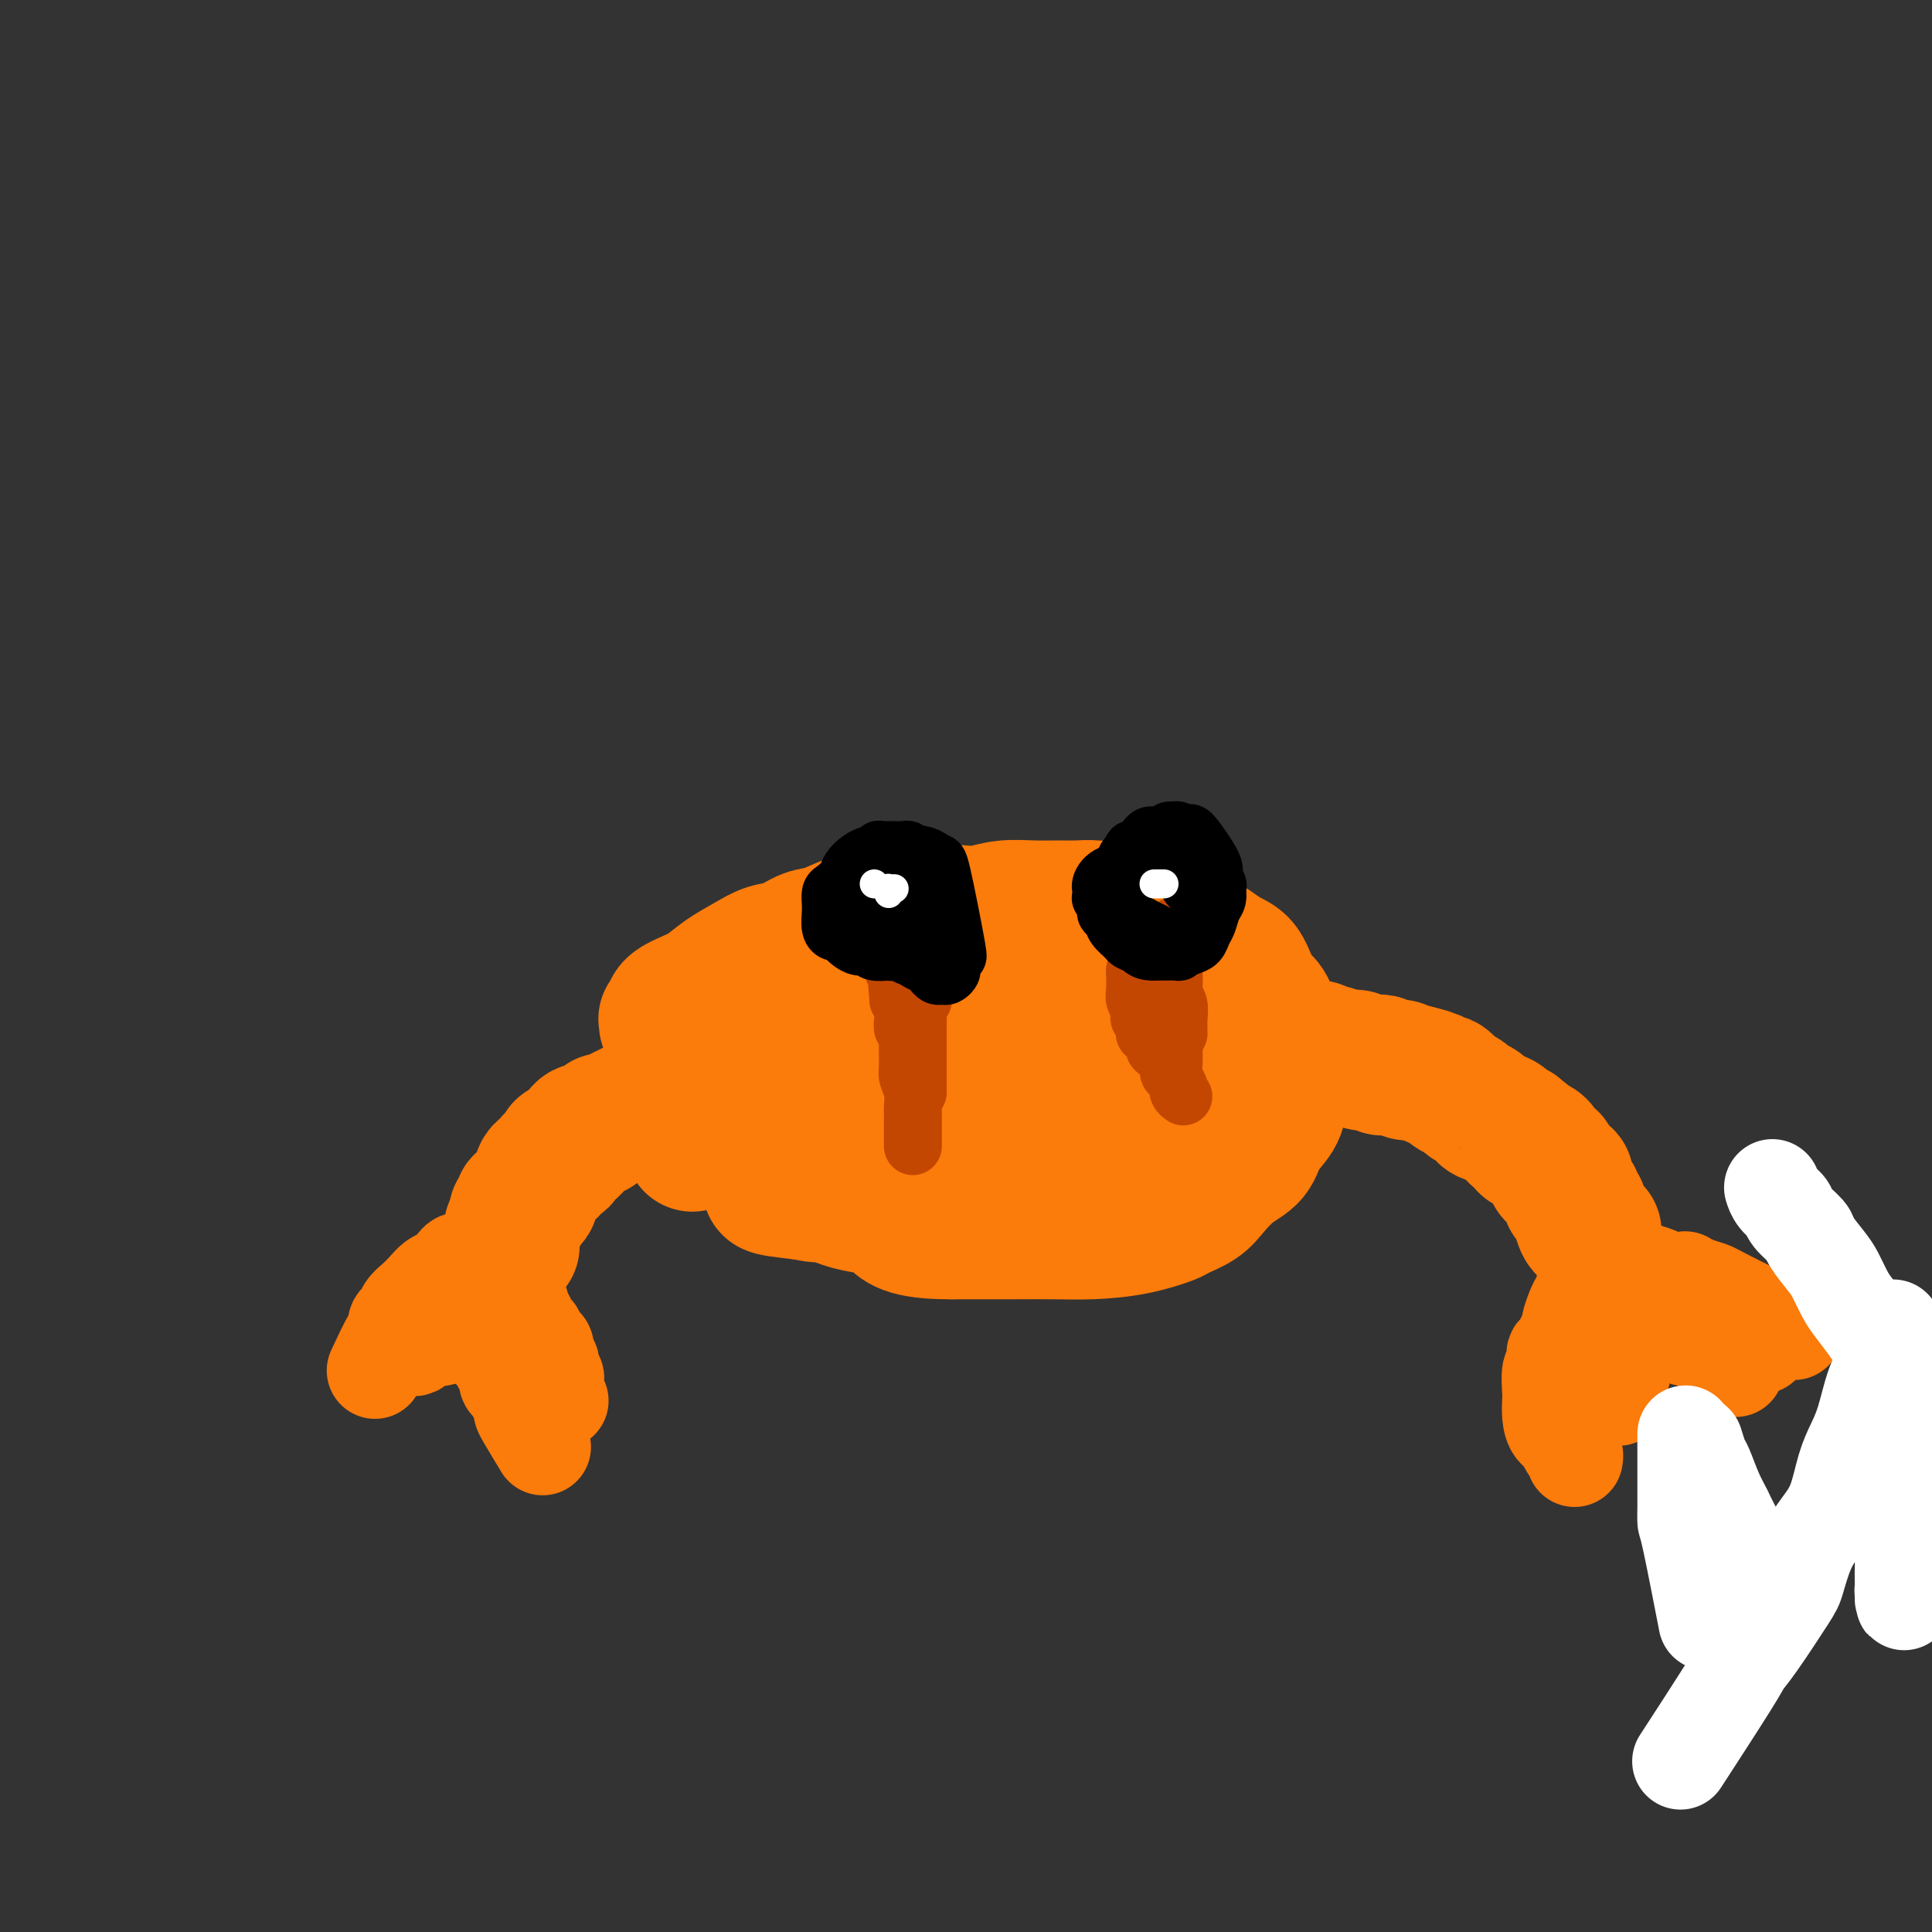 <svg viewBox='0 0 400 400' version='1.1' xmlns='http://www.w3.org/2000/svg' xmlns:xlink='http://www.w3.org/1999/xlink'><rect x="0" y="0" width="400" height="400" fill="#333333" stroke="none"/><g fill='none' stroke='#FB7B0B' stroke-width='28' stroke-linecap='round' stroke-linejoin='round'><path d='M138,212c-0.009,-0.426 -0.019,-0.852 0,-1c0.019,-0.148 0.066,-0.018 0,0c-0.066,0.018 -0.244,-0.077 0,0c0.244,0.077 0.910,0.327 1,0c0.090,-0.327 -0.395,-1.232 0,-2c0.395,-0.768 1.669,-1.400 3,-2c1.331,-0.600 2.719,-1.168 4,-2c1.281,-0.832 2.457,-1.929 4,-3c1.543,-1.071 3.454,-2.117 5,-3c1.546,-0.883 2.728,-1.603 4,-2c1.272,-0.397 2.636,-0.471 4,-1c1.364,-0.529 2.728,-1.514 4,-2c1.272,-0.486 2.450,-0.474 4,-1c1.550,-0.526 3.471,-1.590 5,-2c1.529,-0.410 2.667,-0.166 4,0c1.333,0.166 2.863,0.254 4,0c1.137,-0.254 1.881,-0.852 3,-1c1.119,-0.148 2.611,0.153 4,0c1.389,-0.153 2.674,-0.759 4,-1c1.326,-0.241 2.693,-0.117 4,0c1.307,0.117 2.555,0.228 4,0c1.445,-0.228 3.086,-0.794 5,-1c1.914,-0.206 4.101,-0.052 6,0c1.899,0.052 3.509,0.004 5,0c1.491,-0.004 2.863,0.037 4,0c1.137,-0.037 2.039,-0.154 4,0c1.961,0.154 4.980,0.577 8,1'/><path d='M235,189c10.436,0.186 7.026,1.650 6,2c-1.026,0.350 0.334,-0.413 2,0c1.666,0.413 3.640,2.004 5,3c1.360,0.996 2.108,1.398 3,2c0.892,0.602 1.929,1.405 3,2c1.071,0.595 2.175,0.982 3,2c0.825,1.018 1.370,2.668 2,4c0.630,1.332 1.346,2.347 2,3c0.654,0.653 1.247,0.943 2,3c0.753,2.057 1.665,5.880 2,8c0.335,2.120 0.094,2.537 0,3c-0.094,0.463 -0.040,0.970 0,2c0.040,1.030 0.066,2.581 0,4c-0.066,1.419 -0.223,2.704 -1,4c-0.777,1.296 -2.173,2.602 -3,4c-0.827,1.398 -1.083,2.889 -2,4c-0.917,1.111 -2.493,1.841 -4,3c-1.507,1.159 -2.945,2.748 -4,4c-1.055,1.252 -1.728,2.167 -3,3c-1.272,0.833 -3.142,1.582 -4,2c-0.858,0.418 -0.705,0.504 -2,1c-1.295,0.496 -4.040,1.401 -7,2c-2.960,0.599 -6.136,0.893 -9,1c-2.864,0.107 -5.417,0.029 -8,0c-2.583,-0.029 -5.195,-0.008 -8,0c-2.805,0.008 -5.801,0.002 -8,0c-2.199,-0.002 -3.599,-0.001 -5,0'/><path d='M197,255c-9.808,0.051 -10.829,-1.820 -12,-3c-1.171,-1.180 -2.490,-1.667 -4,-2c-1.510,-0.333 -3.209,-0.512 -5,-1c-1.791,-0.488 -3.675,-1.285 -5,-2c-1.325,-0.715 -2.091,-1.348 -3,-2c-0.909,-0.652 -1.959,-1.323 -3,-2c-1.041,-0.677 -2.072,-1.360 -3,-2c-0.928,-0.640 -1.752,-1.239 -2,-2c-0.248,-0.761 0.080,-1.686 0,-2c-0.080,-0.314 -0.567,-0.018 -1,-1c-0.433,-0.982 -0.811,-3.242 -1,-4c-0.189,-0.758 -0.189,-0.012 0,-1c0.189,-0.988 0.567,-3.709 1,-5c0.433,-1.291 0.922,-1.154 1,-2c0.078,-0.846 -0.256,-2.677 0,-4c0.256,-1.323 1.100,-2.139 2,-3c0.900,-0.861 1.855,-1.767 3,-3c1.145,-1.233 2.480,-2.792 4,-4c1.520,-1.208 3.226,-2.064 5,-3c1.774,-0.936 3.616,-1.953 5,-3c1.384,-1.047 2.311,-2.123 4,-3c1.689,-0.877 4.139,-1.556 6,-2c1.861,-0.444 3.134,-0.655 5,-1c1.866,-0.345 4.326,-0.824 6,-1c1.674,-0.176 2.562,-0.047 4,0c1.438,0.047 3.426,0.013 5,0c1.574,-0.013 2.736,-0.004 4,0c1.264,0.004 2.632,0.002 4,0'/><path d='M217,197c6.382,-0.382 5.338,0.663 7,2c1.662,1.337 6.030,2.967 8,4c1.970,1.033 1.541,1.470 2,2c0.459,0.530 1.807,1.153 3,2c1.193,0.847 2.232,1.919 3,3c0.768,1.081 1.267,2.173 2,3c0.733,0.827 1.702,1.391 2,2c0.298,0.609 -0.074,1.264 0,2c0.074,0.736 0.595,1.552 1,2c0.405,0.448 0.695,0.529 0,3c-0.695,2.471 -2.374,7.334 -4,10c-1.626,2.666 -3.199,3.135 -5,4c-1.801,0.865 -3.830,2.125 -6,3c-2.170,0.875 -4.481,1.363 -7,2c-2.519,0.637 -5.245,1.421 -8,2c-2.755,0.579 -5.540,0.952 -8,1c-2.460,0.048 -4.594,-0.228 -7,0c-2.406,0.228 -5.082,0.962 -8,1c-2.918,0.038 -6.078,-0.619 -9,-1c-2.922,-0.381 -5.605,-0.487 -8,-1c-2.395,-0.513 -4.500,-1.432 -7,-2c-2.500,-0.568 -5.395,-0.785 -7,-1c-1.605,-0.215 -1.922,-0.428 -3,-1c-1.078,-0.572 -2.918,-1.504 -4,-2c-1.082,-0.496 -1.407,-0.557 -2,-1c-0.593,-0.443 -1.455,-1.270 -2,-2c-0.545,-0.730 -0.772,-1.365 -1,-2'/><path d='M149,232c-1.855,-1.429 -0.494,-1.001 0,-1c0.494,0.001 0.119,-0.424 0,-1c-0.119,-0.576 0.018,-1.303 0,-2c-0.018,-0.697 -0.191,-1.364 0,-2c0.191,-0.636 0.746,-1.241 1,-2c0.254,-0.759 0.208,-1.673 1,-3c0.792,-1.327 2.422,-3.066 4,-4c1.578,-0.934 3.103,-1.064 5,-2c1.897,-0.936 4.166,-2.678 7,-4c2.834,-1.322 6.235,-2.222 8,-3c1.765,-0.778 1.895,-1.432 6,-2c4.105,-0.568 12.184,-1.050 16,-1c3.816,0.050 3.370,0.631 4,1c0.630,0.369 2.336,0.526 4,1c1.664,0.474 3.287,1.267 5,2c1.713,0.733 3.516,1.407 5,2c1.484,0.593 2.649,1.105 4,2c1.351,0.895 2.889,2.172 4,3c1.111,0.828 1.794,1.208 3,2c1.206,0.792 2.936,1.996 4,3c1.064,1.004 1.462,1.807 2,3c0.538,1.193 1.215,2.777 2,4c0.785,1.223 1.677,2.085 2,3c0.323,0.915 0.076,1.885 0,3c-0.076,1.115 0.018,2.377 0,3c-0.018,0.623 -0.148,0.607 -1,1c-0.852,0.393 -2.426,1.197 -4,2'/><path d='M231,240c-3.549,1.475 -9.921,3.664 -14,5c-4.079,1.336 -5.864,1.819 -8,2c-2.136,0.181 -4.623,0.060 -7,0c-2.377,-0.060 -4.645,-0.058 -7,0c-2.355,0.058 -4.797,0.171 -7,0c-2.203,-0.171 -4.169,-0.628 -6,-1c-1.831,-0.372 -3.529,-0.661 -5,-1c-1.471,-0.339 -2.715,-0.730 -4,-1c-1.285,-0.270 -2.609,-0.420 -4,-1c-1.391,-0.580 -2.848,-1.591 -4,-2c-1.152,-0.409 -2.000,-0.217 -3,-1c-1.000,-0.783 -2.151,-2.540 -3,-3c-0.849,-0.460 -1.394,0.379 -2,0c-0.606,-0.379 -1.273,-1.974 -2,-3c-0.727,-1.026 -1.516,-1.482 -2,-2c-0.484,-0.518 -0.665,-1.098 -1,-2c-0.335,-0.902 -0.825,-2.124 -1,-3c-0.175,-0.876 -0.035,-1.404 0,-2c0.035,-0.596 -0.034,-1.261 0,-2c0.034,-0.739 0.173,-1.552 0,-2c-0.173,-0.448 -0.657,-0.529 0,-1c0.657,-0.471 2.456,-1.330 4,-2c1.544,-0.670 2.833,-1.150 5,-2c2.167,-0.850 5.213,-2.070 8,-3c2.787,-0.930 5.315,-1.570 8,-2c2.685,-0.430 5.526,-0.651 8,-1c2.474,-0.349 4.581,-0.825 7,-1c2.419,-0.175 5.151,-0.047 7,0c1.849,0.047 2.814,0.013 4,0c1.186,-0.013 2.593,-0.007 4,0'/><path d='M206,209c6.445,-0.546 3.558,0.090 4,1c0.442,0.910 4.213,2.095 6,3c1.787,0.905 1.590,1.530 2,2c0.410,0.470 1.429,0.786 2,1c0.571,0.214 0.696,0.327 1,1c0.304,0.673 0.788,1.906 1,3c0.212,1.094 0.152,2.048 0,3c-0.152,0.952 -0.396,1.901 -1,3c-0.604,1.099 -1.567,2.348 -3,4c-1.433,1.652 -3.337,3.708 -6,5c-2.663,1.292 -6.087,1.821 -9,3c-2.913,1.179 -5.315,3.006 -8,4c-2.685,0.994 -5.653,1.153 -10,2c-4.347,0.847 -10.072,2.382 -13,3c-2.928,0.618 -3.057,0.320 -5,0c-1.943,-0.320 -5.698,-0.663 -7,-1c-1.302,-0.337 -0.151,-0.668 0,-1c0.151,-0.332 -0.696,-0.663 -1,-1c-0.304,-0.337 -0.063,-0.679 0,-1c0.063,-0.321 -0.050,-0.621 0,-1c0.050,-0.379 0.265,-0.837 0,-1c-0.265,-0.163 -1.010,-0.030 2,-1c3.010,-0.970 9.776,-3.044 14,-4c4.224,-0.956 5.906,-0.796 8,-1c2.094,-0.204 4.598,-0.773 7,-1c2.402,-0.227 4.701,-0.114 7,0'/><path d='M197,234c4.236,-0.292 3.827,-0.022 5,0c1.173,0.022 3.927,-0.204 6,0c2.073,0.204 3.465,0.839 6,1c2.535,0.161 6.212,-0.153 8,0c1.788,0.153 1.688,0.773 2,1c0.312,0.227 1.037,0.062 2,0c0.963,-0.062 2.164,-0.020 3,0c0.836,0.020 1.308,0.018 2,0c0.692,-0.018 1.604,-0.051 2,0c0.396,0.051 0.275,0.186 1,0c0.725,-0.186 2.295,-0.693 3,-1c0.705,-0.307 0.545,-0.415 0,-1c-0.545,-0.585 -1.475,-1.648 -2,-2c-0.525,-0.352 -0.646,0.007 -1,0c-0.354,-0.007 -0.940,-0.380 -2,-1c-1.060,-0.620 -2.592,-1.488 -4,-2c-1.408,-0.512 -2.692,-0.667 -4,-1c-1.308,-0.333 -2.642,-0.843 -4,-1c-1.358,-0.157 -2.742,0.040 -4,0c-1.258,-0.040 -2.391,-0.316 -4,0c-1.609,0.316 -3.695,1.225 -6,2c-2.305,0.775 -4.830,1.416 -7,2c-2.170,0.584 -3.985,1.112 -6,2c-2.015,0.888 -4.231,2.137 -6,3c-1.769,0.863 -3.090,1.342 -4,2c-0.910,0.658 -1.409,1.496 -2,2c-0.591,0.504 -1.275,0.674 -2,1c-0.725,0.326 -1.493,0.807 -2,1c-0.507,0.193 -0.754,0.096 -1,0'/><path d='M176,242c-5.570,2.640 -1.495,1.739 0,1c1.495,-0.739 0.408,-1.317 0,-2c-0.408,-0.683 -0.138,-1.470 0,-2c0.138,-0.530 0.146,-0.802 0,-1c-0.146,-0.198 -0.444,-0.323 -1,-1c-0.556,-0.677 -1.369,-1.906 -2,-3c-0.631,-1.094 -1.081,-2.055 -2,-3c-0.919,-0.945 -2.307,-1.876 -4,-3c-1.693,-1.124 -3.693,-2.442 -7,-4c-3.307,-1.558 -7.923,-3.357 -10,-4c-2.077,-0.643 -1.614,-0.131 -2,0c-0.386,0.131 -1.620,-0.119 -2,0c-0.380,0.119 0.094,0.607 0,1c-0.094,0.393 -0.756,0.691 -1,1c-0.244,0.309 -0.069,0.630 0,1c0.069,0.370 0.033,0.791 0,1c-0.033,0.209 -0.064,0.206 0,1c0.064,0.794 0.224,2.384 1,4c0.776,1.616 2.167,3.258 3,4c0.833,0.742 1.109,0.584 2,1c0.891,0.416 2.397,1.404 4,2c1.603,0.596 3.301,0.798 5,1'/><path d='M160,237c1.832,0.618 0.911,0.163 1,0c0.089,-0.163 1.189,-0.034 2,0c0.811,0.034 1.332,-0.026 2,0c0.668,0.026 1.484,0.138 2,0c0.516,-0.138 0.733,-0.527 1,-1c0.267,-0.473 0.583,-1.031 1,-1c0.417,0.031 0.934,0.649 1,0c0.066,-0.649 -0.318,-2.566 -1,-4c-0.682,-1.434 -1.661,-2.384 -3,-3c-1.339,-0.616 -3.037,-0.897 -4,-1c-0.963,-0.103 -1.190,-0.028 -2,0c-0.810,0.028 -2.204,0.008 -3,0c-0.796,-0.008 -0.995,-0.005 -2,0c-1.005,0.005 -2.814,0.013 -4,0c-1.186,-0.013 -1.747,-0.046 -2,0c-0.253,0.046 -0.198,0.170 -1,1c-0.802,0.830 -2.462,2.367 -3,3c-0.538,0.633 0.048,0.363 0,1c-0.048,0.637 -0.728,2.182 -1,3c-0.272,0.818 -0.136,0.909 0,1'/><path d='M144,236c-1.167,1.500 -0.583,0.750 0,0'/><path d='M154,218c0.087,-0.006 0.174,-0.013 0,0c-0.174,0.013 -0.610,0.045 -1,0c-0.390,-0.045 -0.735,-0.167 -1,0c-0.265,0.167 -0.449,0.622 -1,1c-0.551,0.378 -1.468,0.678 -2,1c-0.532,0.322 -0.678,0.664 -1,1c-0.322,0.336 -0.818,0.665 -1,1c-0.182,0.335 -0.049,0.678 0,1c0.049,0.322 0.013,0.625 0,1c-0.013,0.375 -0.004,0.821 0,1c0.004,0.179 0.002,0.089 0,0'/><path d='M146,225c-0.002,-0.000 -0.003,-0.000 0,0c0.003,0.000 0.012,0.000 0,0c-0.012,-0.000 -0.044,-0.000 0,0c0.044,0.000 0.163,0.000 0,0c-0.163,-0.000 -0.607,-0.001 -1,0c-0.393,0.001 -0.734,0.004 -1,0c-0.266,-0.004 -0.455,-0.016 -1,0c-0.545,0.016 -1.445,0.060 -2,0c-0.555,-0.060 -0.764,-0.223 -1,0c-0.236,0.223 -0.500,0.833 -1,1c-0.500,0.167 -1.236,-0.110 -2,0c-0.764,0.110 -1.555,0.607 -2,1c-0.445,0.393 -0.543,0.684 -1,1c-0.457,0.316 -1.274,0.658 -2,1c-0.726,0.342 -1.361,0.683 -2,1c-0.639,0.317 -1.284,0.611 -2,1c-0.716,0.389 -1.505,0.874 -2,1c-0.495,0.126 -0.696,-0.107 -1,0c-0.304,0.107 -0.712,0.553 -1,1c-0.288,0.447 -0.455,0.894 -1,1c-0.545,0.106 -1.469,-0.129 -2,0c-0.531,0.129 -0.668,0.622 -1,1c-0.332,0.378 -0.859,0.640 -1,1c-0.141,0.360 0.102,0.817 0,1c-0.102,0.183 -0.551,0.091 -1,0'/><path d='M118,237c-2.951,1.638 -0.829,0.232 0,0c0.829,-0.232 0.367,0.708 0,1c-0.367,0.292 -0.637,-0.066 -1,0c-0.363,0.066 -0.819,0.556 -1,1c-0.181,0.444 -0.086,0.841 0,1c0.086,0.159 0.164,0.080 0,0c-0.164,-0.080 -0.570,-0.162 -1,0c-0.430,0.162 -0.884,0.566 -1,1c-0.116,0.434 0.105,0.897 0,1c-0.105,0.103 -0.535,-0.156 -1,0c-0.465,0.156 -0.964,0.725 -1,1c-0.036,0.275 0.393,0.255 0,1c-0.393,0.745 -1.607,2.255 -2,3c-0.393,0.745 0.035,0.724 0,1c-0.035,0.276 -0.531,0.847 -1,1c-0.469,0.153 -0.909,-0.114 -1,0c-0.091,0.114 0.168,0.608 0,1c-0.168,0.392 -0.763,0.683 -1,1c-0.237,0.317 -0.116,0.662 0,1c0.116,0.338 0.227,0.669 0,1c-0.227,0.331 -0.793,0.662 -1,1c-0.207,0.338 -0.055,0.683 0,1c0.055,0.317 0.015,0.607 0,1c-0.015,0.393 -0.004,0.889 0,1c0.004,0.111 0.001,-0.162 0,0c-0.001,0.162 -0.000,0.761 0,1c0.000,0.239 0.000,0.120 0,0'/><path d='M265,215c-0.090,-0.111 -0.180,-0.222 0,0c0.180,0.222 0.629,0.778 1,1c0.371,0.222 0.665,0.111 1,0c0.335,-0.111 0.710,-0.222 1,0c0.290,0.222 0.496,0.776 1,1c0.504,0.224 1.305,0.116 2,0c0.695,-0.116 1.284,-0.241 2,0c0.716,0.241 1.557,0.848 2,1c0.443,0.152 0.486,-0.152 1,0c0.514,0.152 1.500,0.759 2,1c0.500,0.241 0.515,0.117 1,0c0.485,-0.117 1.439,-0.227 2,0c0.561,0.227 0.729,0.792 1,1c0.271,0.208 0.646,0.060 1,0c0.354,-0.060 0.687,-0.030 1,0c0.313,0.030 0.608,0.061 1,0c0.392,-0.061 0.883,-0.213 1,0c0.117,0.213 -0.138,0.793 0,1c0.138,0.207 0.670,0.042 1,0c0.330,-0.042 0.460,0.040 1,0c0.540,-0.040 1.492,-0.203 2,0c0.508,0.203 0.574,0.772 1,1c0.426,0.228 1.213,0.114 2,0'/><path d='M293,222c4.902,1.245 3.158,0.858 3,1c-0.158,0.142 1.271,0.811 2,1c0.729,0.189 0.758,-0.104 1,0c0.242,0.104 0.699,0.605 1,1c0.301,0.395 0.448,0.683 1,1c0.552,0.317 1.508,0.663 2,1c0.492,0.337 0.520,0.666 1,1c0.480,0.334 1.413,0.672 2,1c0.587,0.328 0.827,0.647 1,1c0.173,0.353 0.280,0.740 1,1c0.720,0.260 2.052,0.395 3,1c0.948,0.605 1.512,1.682 2,2c0.488,0.318 0.900,-0.121 1,0c0.100,0.121 -0.113,0.803 0,1c0.113,0.197 0.551,-0.091 1,0c0.449,0.091 0.908,0.559 1,1c0.092,0.441 -0.181,0.853 0,1c0.181,0.147 0.818,0.028 1,0c0.182,-0.028 -0.092,0.035 0,0c0.092,-0.035 0.550,-0.168 1,0c0.450,0.168 0.890,0.636 1,1c0.110,0.364 -0.111,0.622 0,1c0.111,0.378 0.556,0.874 1,1c0.444,0.126 0.889,-0.120 1,0c0.111,0.120 -0.111,0.606 0,1c0.111,0.394 0.556,0.697 1,1'/><path d='M322,242c4.443,3.273 1.051,1.454 0,1c-1.051,-0.454 0.239,0.457 1,1c0.761,0.543 0.993,0.719 1,1c0.007,0.281 -0.209,0.667 0,1c0.209,0.333 0.845,0.615 1,1c0.155,0.385 -0.169,0.874 0,1c0.169,0.126 0.833,-0.112 1,0c0.167,0.112 -0.161,0.575 0,1c0.161,0.425 0.813,0.811 1,1c0.187,0.189 -0.090,0.180 0,1c0.090,0.820 0.546,2.468 1,3c0.454,0.532 0.905,-0.053 1,0c0.095,0.053 -0.167,0.745 0,1c0.167,0.255 0.762,0.073 1,0c0.238,-0.073 0.119,-0.036 0,0'/></g>
<g fill='none' stroke='#FB7B0B' stroke-width='20' stroke-linecap='round' stroke-linejoin='round'><path d='M99,261c0.233,-0.000 0.466,-0.001 0,0c-0.466,0.001 -1.630,0.002 -2,0c-0.370,-0.002 0.052,-0.008 0,0c-0.052,0.008 -0.580,0.029 -1,0c-0.420,-0.029 -0.731,-0.107 -1,0c-0.269,0.107 -0.494,0.399 -1,1c-0.506,0.601 -1.291,1.512 -2,2c-0.709,0.488 -1.341,0.555 -2,1c-0.659,0.445 -1.343,1.270 -2,2c-0.657,0.730 -1.286,1.367 -2,2c-0.714,0.633 -1.513,1.264 -2,2c-0.487,0.736 -0.664,1.578 -1,2c-0.336,0.422 -0.833,0.422 -1,1c-0.167,0.578 -0.003,1.732 0,2c0.003,0.268 -0.153,-0.351 -1,1c-0.847,1.351 -2.385,4.672 -3,6c-0.615,1.328 -0.308,0.664 0,0'/><path d='M85,279c-0.007,-0.002 -0.014,-0.003 0,0c0.014,0.003 0.048,0.011 0,0c-0.048,-0.011 -0.180,-0.041 0,0c0.180,0.041 0.672,0.151 1,0c0.328,-0.151 0.493,-0.565 1,-1c0.507,-0.435 1.357,-0.891 2,-1c0.643,-0.109 1.079,0.129 2,0c0.921,-0.129 2.325,-0.624 3,-1c0.675,-0.376 0.620,-0.634 1,-1c0.380,-0.366 1.196,-0.841 2,-1c0.804,-0.159 1.597,-0.001 2,0c0.403,0.001 0.416,-0.153 2,-1c1.584,-0.847 4.738,-2.385 6,-3c1.262,-0.615 0.631,-0.308 0,0'/><path d='M109,273c-0.006,0.024 -0.012,0.048 0,0c0.012,-0.048 0.041,-0.168 0,0c-0.041,0.168 -0.152,0.623 0,1c0.152,0.377 0.567,0.677 1,1c0.433,0.323 0.886,0.668 1,1c0.114,0.332 -0.109,0.652 0,1c0.109,0.348 0.551,0.723 1,1c0.449,0.277 0.904,0.455 1,1c0.096,0.545 -0.167,1.456 0,2c0.167,0.544 0.763,0.722 1,1c0.237,0.278 0.116,0.656 0,1c-0.116,0.344 -0.227,0.655 0,1c0.227,0.345 0.792,0.723 1,1c0.208,0.277 0.059,0.452 0,1c-0.059,0.548 -0.030,1.467 0,2c0.030,0.533 0.060,0.679 0,1c-0.060,0.321 -0.208,0.817 0,1c0.208,0.183 0.774,0.052 1,0c0.226,-0.052 0.113,-0.026 0,0'/><path d='M106,274c-0.001,-0.014 -0.001,-0.028 0,0c0.001,0.028 0.004,0.097 0,0c-0.004,-0.097 -0.016,-0.360 0,0c0.016,0.360 0.061,1.343 0,2c-0.061,0.657 -0.226,0.987 0,1c0.226,0.013 0.844,-0.292 1,0c0.156,0.292 -0.151,1.180 0,2c0.151,0.820 0.758,1.570 1,2c0.242,0.430 0.117,0.539 0,1c-0.117,0.461 -0.228,1.273 0,2c0.228,0.727 0.793,1.370 1,2c0.207,0.630 0.056,1.246 0,2c-0.056,0.754 -0.016,1.644 0,2c0.016,0.356 0.008,0.178 0,0'/><path d='M102,280c-0.007,-0.004 -0.013,-0.008 0,0c0.013,0.008 0.046,0.028 0,0c-0.046,-0.028 -0.171,-0.106 0,0c0.171,0.106 0.637,0.394 1,1c0.363,0.606 0.622,1.528 1,2c0.378,0.472 0.876,0.494 1,1c0.124,0.506 -0.124,1.498 0,2c0.124,0.502 0.622,0.516 1,1c0.378,0.484 0.638,1.439 1,2c0.362,0.561 0.826,0.729 1,1c0.174,0.271 0.058,0.644 0,1c-0.058,0.356 -0.057,0.693 0,1c0.057,0.307 0.169,0.583 1,2c0.831,1.417 2.380,3.976 3,5c0.620,1.024 0.310,0.512 0,0'/><path d='M329,266c-0.447,-0.063 -0.894,-0.125 -1,0c-0.106,0.125 0.130,0.438 0,1c-0.130,0.562 -0.626,1.372 -1,2c-0.374,0.628 -0.625,1.075 -1,2c-0.375,0.925 -0.875,2.328 -1,3c-0.125,0.672 0.124,0.613 0,1c-0.124,0.387 -0.621,1.222 -1,2c-0.379,0.778 -0.641,1.501 -1,2c-0.359,0.499 -0.814,0.774 -1,1c-0.186,0.226 -0.102,0.402 0,1c0.102,0.598 0.223,1.619 0,2c-0.223,0.381 -0.790,0.123 -1,1c-0.210,0.877 -0.063,2.890 0,4c0.063,1.110 0.040,1.319 0,2c-0.040,0.681 -0.099,1.836 0,3c0.099,1.164 0.356,2.339 1,3c0.644,0.661 1.675,0.808 2,1c0.325,0.192 -0.057,0.430 0,1c0.057,0.570 0.551,1.472 1,2c0.449,0.528 0.852,0.681 1,1c0.148,0.319 0.042,0.806 0,1c-0.042,0.194 -0.021,0.097 0,0'/><path d='M333,270c0.017,-0.009 0.035,-0.017 0,0c-0.035,0.017 -0.121,0.060 0,0c0.121,-0.060 0.450,-0.223 1,0c0.550,0.223 1.320,0.833 2,1c0.680,0.167 1.270,-0.110 2,0c0.730,0.110 1.600,0.607 2,1c0.400,0.393 0.331,0.684 1,1c0.669,0.316 2.076,0.658 3,1c0.924,0.342 1.364,0.684 2,1c0.636,0.316 1.469,0.605 2,1c0.531,0.395 0.759,0.894 1,1c0.241,0.106 0.496,-0.181 1,0c0.504,0.181 1.256,0.830 2,1c0.744,0.170 1.478,-0.140 2,0c0.522,0.140 0.831,0.728 1,1c0.169,0.272 0.199,0.227 1,1c0.801,0.773 2.372,2.364 3,3c0.628,0.636 0.314,0.318 0,0'/><path d='M334,261c-0.096,-0.006 -0.193,-0.013 0,0c0.193,0.013 0.675,0.045 1,0c0.325,-0.045 0.494,-0.167 1,0c0.506,0.167 1.348,0.622 2,1c0.652,0.378 1.116,0.679 2,1c0.884,0.321 2.190,0.663 3,1c0.810,0.337 1.123,0.668 2,1c0.877,0.332 2.319,0.666 3,1c0.681,0.334 0.603,0.667 1,1c0.397,0.333 1.271,0.666 2,1c0.729,0.334 1.314,0.668 2,1c0.686,0.332 1.474,0.661 2,1c0.526,0.339 0.790,0.689 1,1c0.210,0.311 0.364,0.584 2,2c1.636,1.416 4.753,3.976 6,5c1.247,1.024 0.623,0.512 0,0'/><path d='M349,265c0.038,0.023 0.076,0.046 0,0c-0.076,-0.046 -0.267,-0.162 0,0c0.267,0.162 0.991,0.601 2,1c1.009,0.399 2.301,0.756 3,1c0.699,0.244 0.804,0.373 4,2c3.196,1.627 9.485,4.750 12,6c2.515,1.250 1.258,0.625 0,0'/><path d='M339,276c0.119,0.017 0.238,0.034 0,0c-0.238,-0.034 -0.833,-0.118 -1,0c-0.167,0.118 0.095,0.439 0,1c-0.095,0.561 -0.547,1.363 -1,2c-0.453,0.637 -0.906,1.110 -1,2c-0.094,0.890 0.171,2.197 0,3c-0.171,0.803 -0.777,1.101 -1,2c-0.223,0.899 -0.064,2.400 0,3c0.064,0.600 0.032,0.300 0,0'/></g>
<g fill='none' stroke='#FFFFFF' stroke-width='20' stroke-linecap='round' stroke-linejoin='round'><path d='M367,246c-0.004,-0.013 -0.008,-0.025 0,0c0.008,0.025 0.027,0.089 0,0c-0.027,-0.089 -0.101,-0.329 0,0c0.101,0.329 0.378,1.227 1,2c0.622,0.773 1.588,1.421 2,2c0.412,0.579 0.270,1.087 1,2c0.730,0.913 2.331,2.229 3,3c0.669,0.771 0.405,0.995 1,2c0.595,1.005 2.050,2.790 3,4c0.950,1.210 1.395,1.845 2,3c0.605,1.155 1.371,2.829 2,4c0.629,1.171 1.120,1.839 2,3c0.880,1.161 2.147,2.816 3,4c0.853,1.184 1.290,1.896 2,3c0.710,1.104 1.692,2.600 2,4c0.308,1.400 -0.058,2.702 0,4c0.058,1.298 0.541,2.590 1,4c0.459,1.410 0.893,2.937 1,4c0.107,1.063 -0.115,1.663 0,3c0.115,1.337 0.566,3.412 1,5c0.434,1.588 0.849,2.691 1,4c0.151,1.309 0.037,2.825 0,4c-0.037,1.175 0.004,2.009 0,3c-0.004,0.991 -0.054,2.138 0,3c0.054,0.862 0.211,1.438 0,2c-0.211,0.562 -0.788,1.109 -1,2c-0.212,0.891 -0.057,2.124 0,3c0.057,0.876 0.016,1.393 0,2c-0.016,0.607 -0.008,1.303 0,2'/><path d='M394,327c0.464,7.657 0.124,4.300 0,3c-0.124,-1.300 -0.033,-0.542 0,0c0.033,0.542 0.010,0.869 0,1c-0.010,0.131 -0.005,0.065 0,0'/><path d='M349,297c-0.000,-0.013 -0.000,-0.026 0,0c0.000,0.026 0.000,0.092 0,0c-0.000,-0.092 -0.000,-0.342 0,0c0.000,0.342 0.000,1.277 0,2c-0.000,0.723 -0.000,1.235 0,2c0.000,0.765 0.001,1.785 0,3c-0.001,1.215 -0.003,2.626 0,4c0.003,1.374 0.012,2.711 0,4c-0.012,1.289 -0.044,2.531 0,3c0.044,0.469 0.166,0.165 1,4c0.834,3.835 2.381,11.810 3,15c0.619,3.190 0.309,1.595 0,0'/><path d='M351,299c0.025,0.084 0.051,0.167 0,0c-0.051,-0.167 -0.178,-0.585 0,0c0.178,0.585 0.662,2.171 1,3c0.338,0.829 0.529,0.900 1,2c0.471,1.100 1.220,3.228 2,5c0.780,1.772 1.591,3.186 2,4c0.409,0.814 0.418,1.027 2,4c1.582,2.973 4.738,8.707 6,11c1.262,2.293 0.631,1.147 0,0'/><path d='M392,275c-0.002,-0.008 -0.004,-0.017 0,0c0.004,0.017 0.013,0.058 0,0c-0.013,-0.058 -0.048,-0.217 0,0c0.048,0.217 0.179,0.809 0,1c-0.179,0.191 -0.667,-0.018 -1,1c-0.333,1.018 -0.512,3.263 -1,5c-0.488,1.737 -1.285,2.967 -2,5c-0.715,2.033 -1.349,4.868 -2,7c-0.651,2.132 -1.319,3.562 -2,5c-0.681,1.438 -1.377,2.886 -2,5c-0.623,2.114 -1.174,4.895 -2,7c-0.826,2.105 -1.926,3.533 -3,5c-1.074,1.467 -2.123,2.974 -3,5c-0.877,2.026 -1.582,4.572 -2,6c-0.418,1.428 -0.548,1.737 -2,4c-1.452,2.263 -4.226,6.479 -6,9c-1.774,2.521 -2.548,3.346 -3,4c-0.452,0.654 -0.583,1.138 -3,5c-2.417,3.862 -7.119,11.104 -9,14c-1.881,2.896 -0.940,1.448 0,0'/></g>
<g fill='none' stroke='#C34701' stroke-width='12' stroke-linecap='round' stroke-linejoin='round'><path d='M189,237c-0.000,-0.087 -0.000,-0.173 0,0c0.000,0.173 0.000,0.607 0,0c-0.000,-0.607 -0.000,-2.255 0,-3c0.000,-0.745 0.001,-0.586 0,-1c-0.001,-0.414 -0.004,-1.399 0,-2c0.004,-0.601 0.015,-0.817 0,-1c-0.015,-0.183 -0.057,-0.333 0,-1c0.057,-0.667 0.211,-1.850 0,-3c-0.211,-1.150 -0.788,-2.266 -1,-3c-0.212,-0.734 -0.061,-1.085 0,-2c0.061,-0.915 0.030,-2.395 0,-3c-0.030,-0.605 -0.060,-0.336 0,-1c0.060,-0.664 0.209,-2.261 0,-3c-0.209,-0.739 -0.778,-0.621 -1,-1c-0.222,-0.379 -0.098,-1.256 0,-2c0.098,-0.744 0.171,-1.355 0,-2c-0.171,-0.645 -0.585,-1.322 -1,-2'/><path d='M186,207c-0.480,-5.289 -0.181,-3.511 0,-3c0.181,0.511 0.245,-0.244 0,-1c-0.245,-0.756 -0.798,-1.513 -1,-2c-0.202,-0.487 -0.054,-0.704 0,-1c0.054,-0.296 0.015,-0.672 0,-1c-0.015,-0.328 -0.004,-0.610 0,-1c0.004,-0.390 0.001,-0.888 0,-1c-0.001,-0.112 -0.000,0.162 0,0c0.000,-0.162 0.000,-0.761 0,-1c-0.000,-0.239 -0.000,-0.120 0,0'/><path d='M245,227c-0.417,-0.294 -0.834,-0.589 -1,-1c-0.166,-0.411 -0.081,-0.939 0,-1c0.081,-0.061 0.159,0.345 0,0c-0.159,-0.345 -0.554,-1.441 -1,-2c-0.446,-0.559 -0.942,-0.582 -1,-1c-0.058,-0.418 0.321,-1.230 0,-2c-0.321,-0.770 -1.344,-1.497 -2,-2c-0.656,-0.503 -0.945,-0.783 -1,-1c-0.055,-0.217 0.125,-0.373 0,-1c-0.125,-0.627 -0.556,-1.726 -1,-2c-0.444,-0.274 -0.903,0.278 -1,0c-0.097,-0.278 0.166,-1.387 0,-2c-0.166,-0.613 -0.763,-0.729 -1,-1c-0.237,-0.271 -0.116,-0.697 0,-1c0.116,-0.303 0.227,-0.483 0,-1c-0.227,-0.517 -0.792,-1.370 -1,-2c-0.208,-0.630 -0.059,-1.037 0,-2c0.059,-0.963 0.030,-2.481 0,-4'/><path d='M235,201c0.072,-1.442 0.751,-0.046 1,0c0.249,0.046 0.067,-1.257 0,-2c-0.067,-0.743 -0.019,-0.927 0,-1c0.019,-0.073 0.010,-0.037 0,0'/><path d='M243,192c0.000,-0.171 0.000,-0.342 0,0c-0.000,0.342 -0.000,1.198 0,2c0.000,0.802 0.000,1.552 0,2c-0.000,0.448 -0.001,0.596 0,1c0.001,0.404 0.004,1.066 0,2c-0.004,0.934 -0.015,2.141 0,3c0.015,0.859 0.057,1.371 0,2c-0.057,0.629 -0.211,1.373 0,2c0.211,0.627 0.789,1.135 1,2c0.211,0.865 0.057,2.088 0,3c-0.057,0.912 -0.015,1.515 0,2c0.015,0.485 0.004,0.853 0,1c-0.004,0.147 -0.002,0.074 0,0'/><path d='M243,205c0.000,0.357 0.000,0.715 0,1c0.000,0.285 -0.000,0.499 0,1c0.000,0.501 0.000,1.290 0,2c0.000,0.710 0.000,1.342 0,2c0.000,0.658 0.000,1.342 0,2c-0.000,0.658 0.000,1.290 0,2c0.000,0.710 0.000,1.497 0,2c0.000,0.503 -0.000,0.723 0,1c0.000,0.277 0.000,0.613 0,1c0.000,0.387 0.000,0.825 0,1c0.000,0.175 0.000,0.088 0,0'/><path d='M189,198c-0.030,0.237 -0.061,0.475 0,1c0.061,0.525 0.212,1.338 0,2c-0.212,0.662 -0.789,1.173 -1,2c-0.211,0.827 -0.057,1.969 0,3c0.057,1.031 0.015,1.953 0,3c-0.015,1.047 -0.004,2.221 0,3c0.004,0.779 0.001,1.162 0,2c-0.001,0.838 -0.000,2.132 0,3c0.000,0.868 0.000,1.311 0,2c-0.000,0.689 -0.000,1.626 0,2c0.000,0.374 0.000,0.187 0,0'/><path d='M191,207c0.008,0.003 0.016,0.007 0,0c-0.016,-0.007 -0.057,-0.024 0,0c0.057,0.024 0.211,0.088 0,0c-0.211,-0.088 -0.789,-0.328 -1,0c-0.211,0.328 -0.057,1.224 0,2c0.057,0.776 0.015,1.433 0,2c-0.015,0.567 -0.004,1.044 0,2c0.004,0.956 0.001,2.391 0,3c-0.001,0.609 -0.000,0.391 0,1c0.000,0.609 0.000,2.044 0,3c-0.000,0.956 -0.000,1.431 0,2c0.000,0.569 0.000,1.230 0,2c-0.000,0.770 -0.000,1.649 0,2c0.000,0.351 0.000,0.176 0,0'/></g>
<g fill='none' stroke='#000000' stroke-width='12' stroke-linecap='round' stroke-linejoin='round'><path d='M246,195c0.017,-0.002 0.035,-0.004 0,0c-0.035,0.004 -0.121,0.015 0,0c0.121,-0.015 0.451,-0.056 0,0c-0.451,0.056 -1.682,0.208 -2,0c-0.318,-0.208 0.277,-0.776 0,-1c-0.277,-0.224 -1.426,-0.102 -2,0c-0.574,0.102 -0.574,0.186 -1,0c-0.426,-0.186 -1.280,-0.641 -2,-1c-0.720,-0.359 -1.307,-0.621 -2,-1c-0.693,-0.379 -1.492,-0.875 -2,-1c-0.508,-0.125 -0.723,0.121 -1,0c-0.277,-0.121 -0.614,-0.610 -1,-1c-0.386,-0.390 -0.821,-0.682 -1,-1c-0.179,-0.318 -0.102,-0.662 0,-1c0.102,-0.338 0.227,-0.672 0,-1c-0.227,-0.328 -0.808,-0.651 -1,-1c-0.192,-0.349 0.005,-0.722 0,-1c-0.005,-0.278 -0.213,-0.459 0,-1c0.213,-0.541 0.845,-1.441 1,-2c0.155,-0.559 -0.168,-0.777 0,-1c0.168,-0.223 0.829,-0.452 1,-1c0.171,-0.548 -0.146,-1.417 0,-2c0.146,-0.583 0.756,-0.881 1,-1c0.244,-0.119 0.122,-0.060 0,0'/><path d='M234,177c0.429,-1.977 0.500,-0.921 1,-1c0.500,-0.079 1.429,-1.293 2,-2c0.571,-0.707 0.783,-0.907 1,-1c0.217,-0.093 0.438,-0.079 1,0c0.562,0.079 1.465,0.223 2,0c0.535,-0.223 0.703,-0.811 1,-1c0.297,-0.189 0.722,0.023 1,0c0.278,-0.023 0.409,-0.281 1,0c0.591,0.281 1.640,1.102 2,1c0.360,-0.102 0.030,-1.125 1,0c0.970,1.125 3.242,4.399 4,6c0.758,1.601 0.004,1.530 0,2c-0.004,0.470 0.742,1.481 1,2c0.258,0.519 0.027,0.548 0,1c-0.027,0.452 0.148,1.329 0,2c-0.148,0.671 -0.619,1.135 -1,2c-0.381,0.865 -0.670,2.130 -1,3c-0.330,0.870 -0.699,1.343 -1,2c-0.301,0.657 -0.532,1.496 -1,2c-0.468,0.504 -1.171,0.671 -2,1c-0.829,0.329 -1.783,0.820 -2,1c-0.217,0.180 0.303,0.048 0,0c-0.303,-0.048 -1.428,-0.013 -2,0c-0.572,0.013 -0.592,0.004 -1,0c-0.408,-0.004 -1.204,-0.002 -2,0'/><path d='M239,197c-1.959,0.134 -2.356,-0.531 -3,-1c-0.644,-0.469 -1.536,-0.742 -2,-1c-0.464,-0.258 -0.502,-0.502 -1,-1c-0.498,-0.498 -1.458,-1.252 -2,-2c-0.542,-0.748 -0.667,-1.492 -1,-2c-0.333,-0.508 -0.874,-0.780 -1,-1c-0.126,-0.220 0.163,-0.388 0,-1c-0.163,-0.612 -0.777,-1.669 -1,-2c-0.223,-0.331 -0.056,0.062 0,0c0.056,-0.062 0.002,-0.580 0,-1c-0.002,-0.420 0.050,-0.743 0,-1c-0.050,-0.257 -0.202,-0.447 0,-1c0.202,-0.553 0.759,-1.469 2,-2c1.241,-0.531 3.166,-0.678 4,-1c0.834,-0.322 0.576,-0.818 1,-1c0.424,-0.182 1.528,-0.049 2,0c0.472,0.049 0.310,0.014 1,0c0.690,-0.014 2.231,-0.007 3,0c0.769,0.007 0.767,0.013 1,0c0.233,-0.013 0.702,-0.045 1,0c0.298,0.045 0.426,0.166 1,1c0.574,0.834 1.592,2.381 2,3c0.408,0.619 0.204,0.309 0,0'/><path d='M189,197c-0.368,0.001 -0.736,0.001 -1,0c-0.264,-0.001 -0.423,-0.004 -1,0c-0.577,0.004 -1.572,0.016 -2,0c-0.428,-0.016 -0.289,-0.060 -1,0c-0.711,0.060 -2.270,0.224 -3,0c-0.730,-0.224 -0.629,-0.834 -1,-1c-0.371,-0.166 -1.212,0.114 -2,0c-0.788,-0.114 -1.521,-0.620 -2,-1c-0.479,-0.380 -0.703,-0.633 -1,-1c-0.297,-0.367 -0.668,-0.846 -1,-1c-0.332,-0.154 -0.625,0.018 -1,0c-0.375,-0.018 -0.831,-0.228 -1,-1c-0.169,-0.772 -0.053,-2.108 0,-3c0.053,-0.892 0.041,-1.341 0,-2c-0.041,-0.659 -0.110,-1.528 0,-2c0.110,-0.472 0.400,-0.547 1,-1c0.600,-0.453 1.509,-1.284 2,-2c0.491,-0.716 0.565,-1.316 1,-2c0.435,-0.684 1.233,-1.454 2,-2c0.767,-0.546 1.505,-0.870 2,-1c0.495,-0.130 0.748,-0.065 1,0'/><path d='M181,177c1.543,-1.463 0.900,-1.120 1,-1c0.100,0.120 0.944,0.018 2,0c1.056,-0.018 2.323,0.047 3,0c0.677,-0.047 0.762,-0.207 1,0c0.238,0.207 0.628,0.779 1,1c0.372,0.221 0.727,0.090 1,0c0.273,-0.090 0.463,-0.140 1,0c0.537,0.140 1.422,0.471 2,1c0.578,0.529 0.850,1.258 1,1c0.150,-0.258 0.180,-1.502 1,2c0.820,3.502 2.431,11.750 3,15c0.569,3.250 0.097,1.502 0,1c-0.097,-0.502 0.181,0.244 0,1c-0.181,0.756 -0.822,1.524 -1,2c-0.178,0.476 0.107,0.660 0,1c-0.107,0.340 -0.605,0.834 -1,1c-0.395,0.166 -0.687,0.003 -1,0c-0.313,-0.003 -0.648,0.154 -1,0c-0.352,-0.154 -0.721,-0.619 -1,-1c-0.279,-0.381 -0.466,-0.680 -1,-1c-0.534,-0.320 -1.413,-0.663 -2,-1c-0.587,-0.337 -0.882,-0.668 -1,-1c-0.118,-0.332 -0.059,-0.666 0,-1'/><path d='M189,197c-1.094,-0.604 -0.829,0.385 -1,0c-0.171,-0.385 -0.779,-2.143 -1,-3c-0.221,-0.857 -0.056,-0.811 0,-1c0.056,-0.189 0.003,-0.613 0,-1c-0.003,-0.387 0.045,-0.738 0,-1c-0.045,-0.262 -0.184,-0.437 0,-1c0.184,-0.563 0.692,-1.514 1,-2c0.308,-0.486 0.415,-0.506 2,0c1.585,0.506 4.646,1.537 6,3c1.354,1.463 1.001,3.358 1,4c-0.001,0.642 0.349,0.032 0,0c-0.349,-0.032 -1.396,0.514 -2,1c-0.604,0.486 -0.764,0.911 -1,1c-0.236,0.089 -0.548,-0.158 -1,0c-0.452,0.158 -1.043,0.723 -2,1c-0.957,0.277 -2.280,0.267 -3,0c-0.720,-0.267 -0.837,-0.793 -1,-1c-0.163,-0.207 -0.374,-0.097 -1,0c-0.626,0.097 -1.669,0.180 -2,0c-0.331,-0.180 0.048,-0.623 0,-1c-0.048,-0.377 -0.524,-0.689 -1,-1'/><path d='M183,195c-1.480,-0.643 -1.181,-0.750 -1,-1c0.181,-0.250 0.245,-0.641 0,-1c-0.245,-0.359 -0.798,-0.685 -1,-1c-0.202,-0.315 -0.054,-0.621 0,-1c0.054,-0.379 0.015,-0.833 0,-1c-0.015,-0.167 -0.004,-0.048 0,0c0.004,0.048 0.002,0.024 0,0'/></g>
<g fill='none' stroke='#FFFFFF' stroke-width='6' stroke-linecap='round' stroke-linejoin='round'><path d='M185,184c0.113,-0.008 0.226,-0.016 0,0c-0.226,0.016 -0.793,0.056 -1,0c-0.207,-0.056 -0.056,-0.207 0,0c0.056,0.207 0.016,0.774 0,1c-0.016,0.226 -0.008,0.113 0,0'/><path d='M181,183c0.000,0.000 0.000,0.000 0,0c0.000,0.000 0.000,0.000 0,0c0.000,0.000 0.000,0.000 0,0c-0.000,0.000 0.000,0.000 0,0c0.000,0.000 0.000,0.000 0,0c0.000,0.000 0.000,0.000 0,0'/><path d='M239,183c-0.000,0.000 -0.001,0.000 0,0c0.001,0.000 0.003,0.000 0,0c-0.003,0.000 -0.011,0.000 0,0c0.011,0.000 0.042,0.000 0,0c-0.042,0.000 -0.155,0.000 0,0c0.155,0.000 0.580,0.000 1,0c0.420,0.000 0.834,0.000 1,0c0.166,0.000 0.083,0.000 0,0'/></g>
</svg>